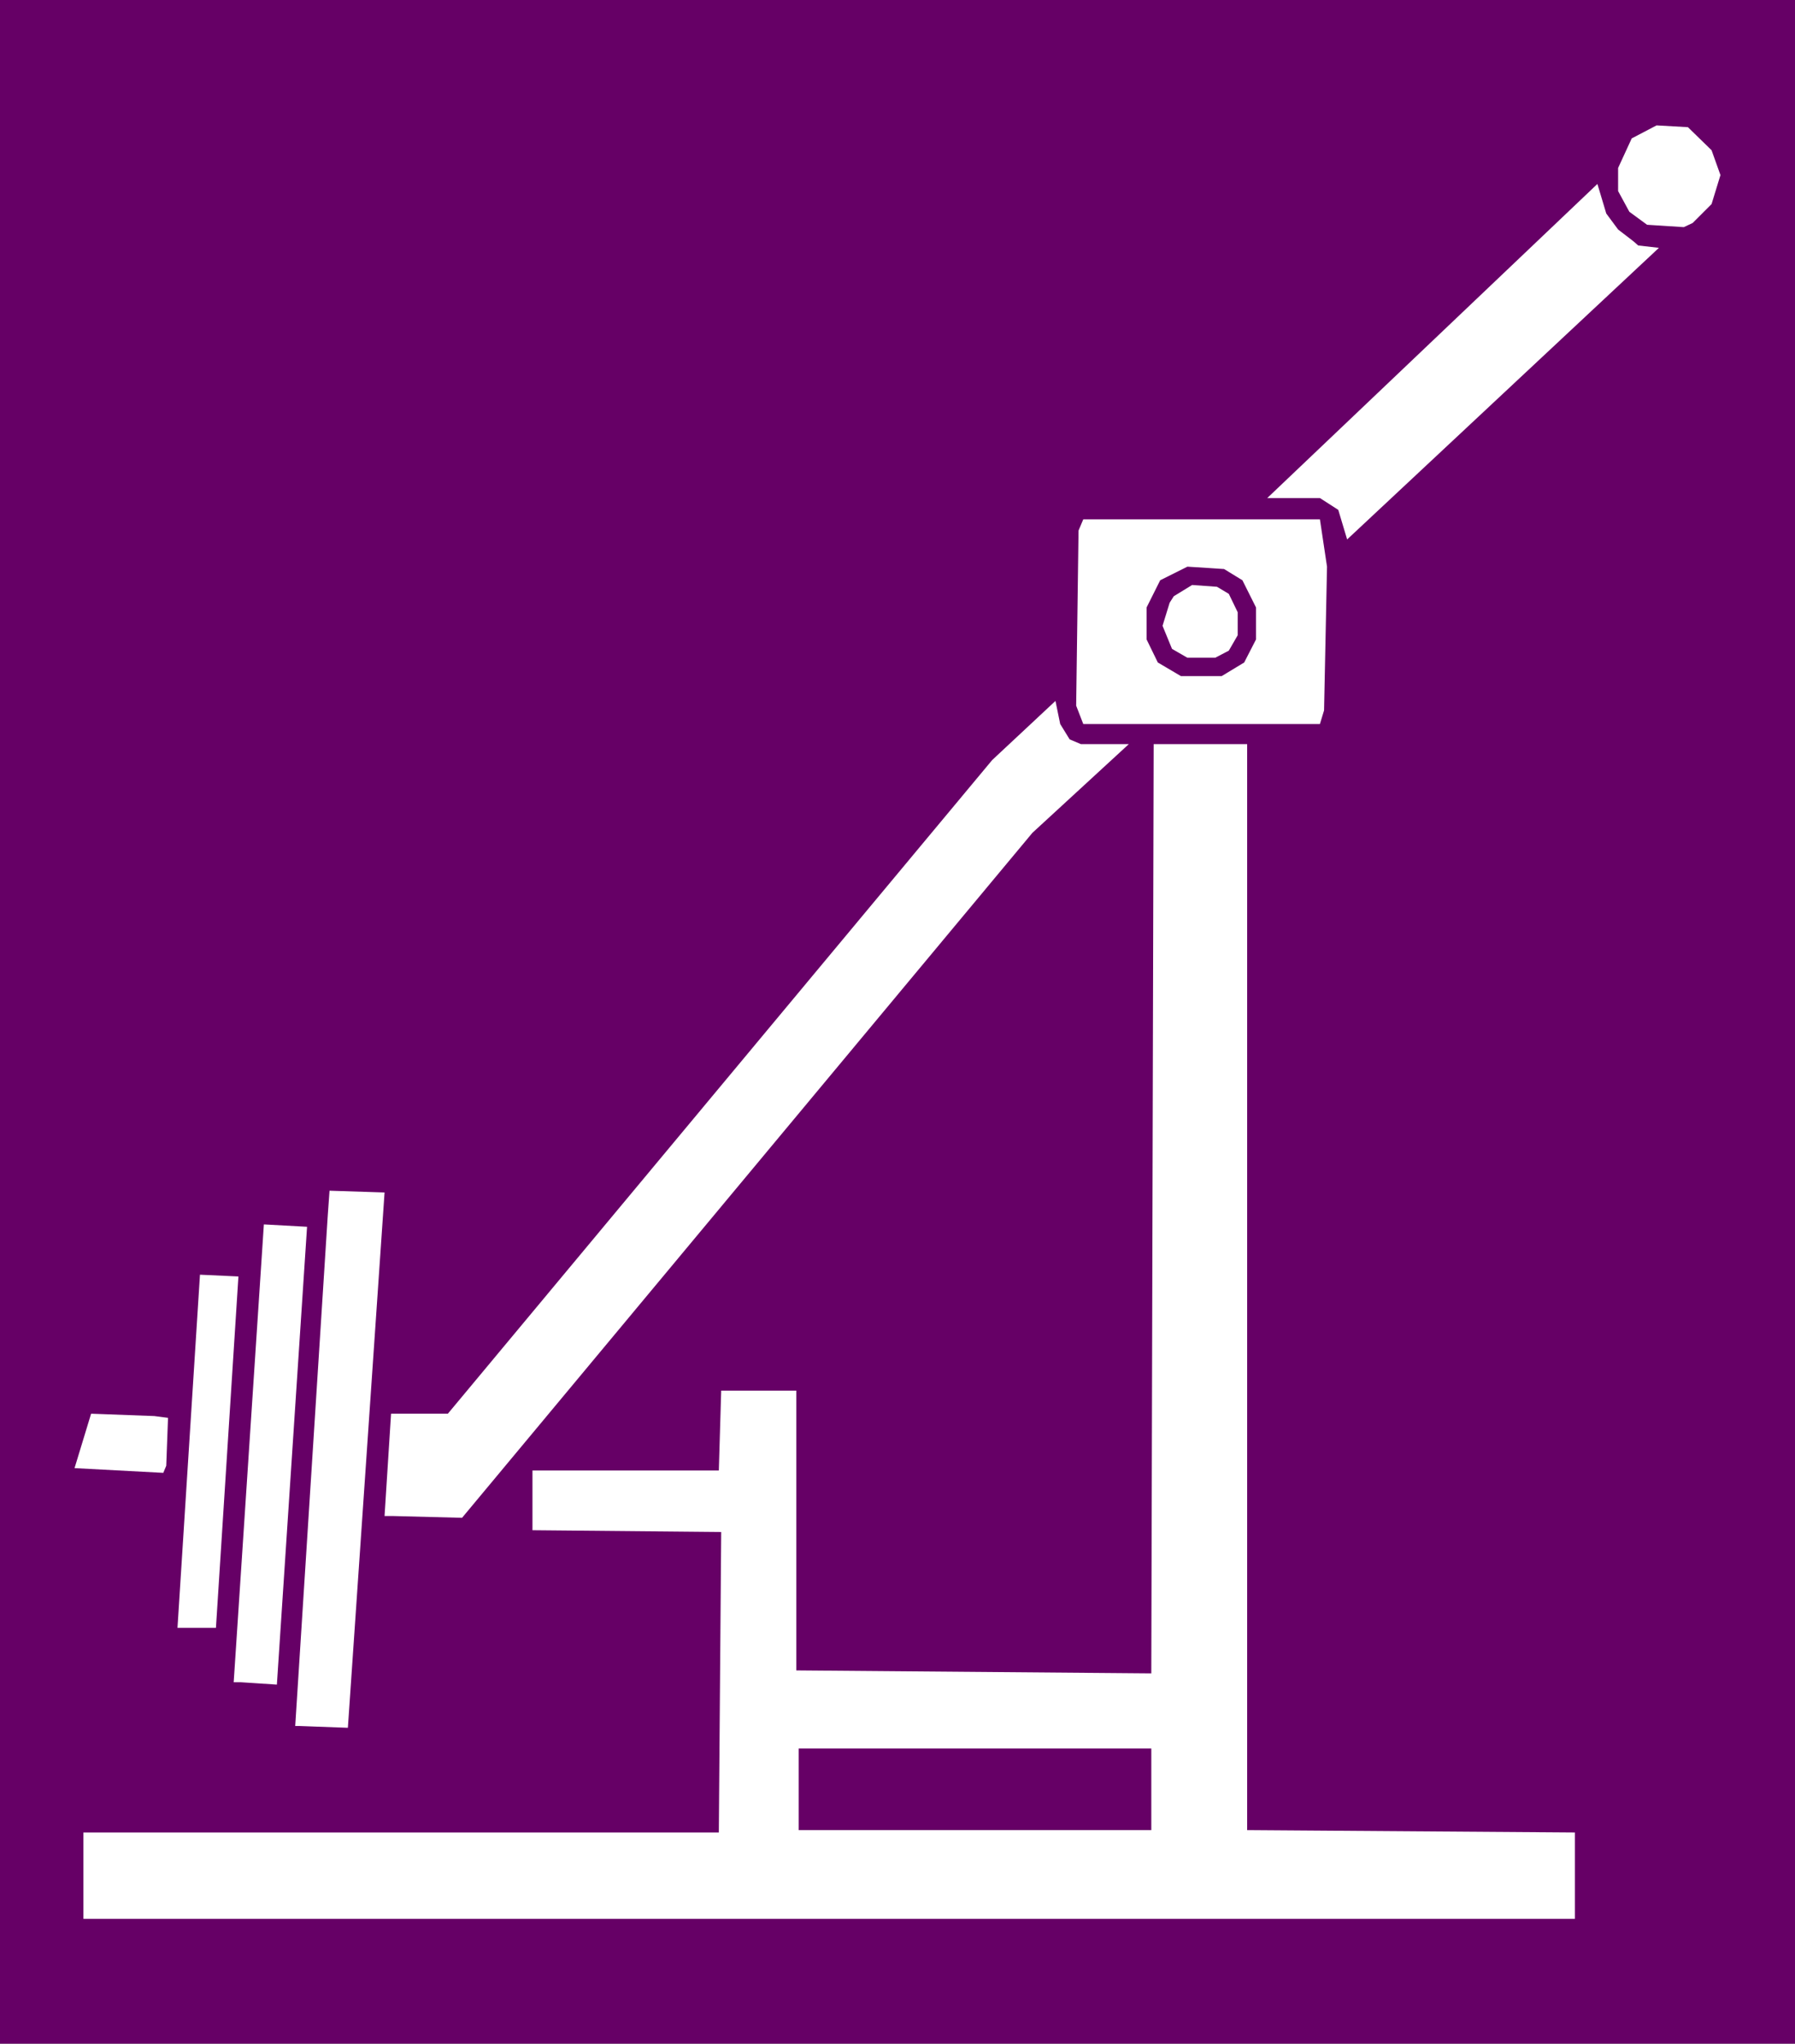 <?xml version="1.0" encoding="UTF-8" standalone="no"?>
<svg
   version="1.0"
   width="129.724mm"
   height="147.705mm"
   id="svg13"
   sodipodi:docname="Triceps 4.wmf"
   xmlns:inkscape="http://www.inkscape.org/namespaces/inkscape"
   xmlns:sodipodi="http://sodipodi.sourceforge.net/DTD/sodipodi-0.dtd"
   xmlns="http://www.w3.org/2000/svg"
   xmlns:svg="http://www.w3.org/2000/svg">
  <rect width="100%" height="100%" fill="#808080" stroke="none"/>
  <sodipodi:namedview
     id="namedview13"
     pagecolor="#ffffff"
     bordercolor="#000000"
     borderopacity="0.25"
     inkscape:showpageshadow="2"
     inkscape:pageopacity="0.0"
     inkscape:pagecheckerboard="0"
     inkscape:deskcolor="#d1d1d1"
     inkscape:document-units="mm" />
  <defs
     id="defs1">
    <pattern
       id="WMFhbasepattern"
       patternUnits="userSpaceOnUse"
       width="6"
       height="6"
       x="0"
       y="0" />
  </defs>
  <path
     style="fill:#660066;fill-opacity:1;fill-rule:evenodd;stroke:none"
     d="M 0,0 H 490.294 V 558.254 H 0 Z"
     id="path1" />
  <path
     style="fill:#ffffff;fill-opacity:1;fill-rule:evenodd;stroke:none"
     d="m 467.508,41.041 2.424,6.786 -2.424,7.917 -5.171,5.171 -2.424,1.131 -10.019,-0.646 -4.848,-3.555 -3.07,-5.655 v -6.302 l 3.717,-8.079 6.787,-3.555 8.565,0.485 z"
     id="path2" />
  <path
     style="fill:#ffffff;fill-opacity:1;fill-rule:evenodd;stroke:none"
     d="m 441.976,62.693 4.202,3.232 1.293,1.131 5.656,0.646 -85.163,79.658 -2.424,-8.079 -5.01,-3.232 h -14.382 l 90.173,-85.798 2.424,8.079 z"
     id="path3" />
  <path
     style="fill:#ffffff;fill-opacity:1;fill-rule:evenodd;stroke:none"
     d="m 362.468,154.792 -0.808,39.264 -1.131,3.716 h -64.64 l -1.939,-5.009 0.646,-47.827 1.293,-3.07 h 64.64 z"
     id="path4" />
  <path
     style="fill:#660066;fill-opacity:1;fill-rule:evenodd;stroke:none"
     d="m 339.36,158.509 3.717,7.433 v 8.725 l -3.232,6.302 -6.141,3.716 h -11.15 l -6.302,-3.716 -3.07,-6.302 v -8.725 l 3.717,-7.433 7.434,-3.716 10.019,0.646 z"
     id="path5" />
  <path
     style="fill:#ffffff;fill-opacity:1;fill-rule:evenodd;stroke:none"
     d="m 335.643,162.225 2.424,5.009 v 6.302 l -2.424,4.201 -3.717,1.939 h -7.595 l -4.202,-2.424 -2.586,-6.302 1.939,-6.302 1.131,-1.777 5.01,-3.07 6.787,0.485 z"
     id="path6" />
  <path
     style="fill:#ffffff;fill-opacity:1;fill-rule:evenodd;stroke:none"
     d="m 292.172,201.973 3.07,1.293 h 13.09 l -26.341,24.237 -155.782,187.108 -18.746,-0.485 h -2.424 l 1.778,-27.953 h 15.514 l 148.672,-178.544 17.291,-16.158 1.293,6.302 z"
     id="path7" />
  <path
     style="fill:#ffffff;fill-opacity:1;fill-rule:evenodd;stroke:none"
     d="m 340.652,499.924 89.526,0.646 v 23.59 H 22.786 V 500.571 H 196.344 l 0.646,-82.082 -51.55,-0.485 v -16.319 h 50.904 l 0.646,-21.813 h 20.523 v 76.427 l 96.96,0.808 0.646,-253.84 h 25.533 z"
     id="path8" />
  <path
     style="fill:#ffffff;fill-opacity:1;fill-rule:evenodd;stroke:none"
     d="m 95.021,471.971 -13.09,-0.485 h -1.293 l 8.888,-139.442 0.485,-6.786 15.029,0.485 z"
     id="path9" />
  <path
     style="fill:#ffffff;fill-opacity:1;fill-rule:evenodd;stroke:none"
     d="m 75.629,460.176 -9.858,-0.646 h -1.939 l 8.242,-125.062 11.797,0.646 z"
     id="path10" />
  <path
     style="fill:#ffffff;fill-opacity:1;fill-rule:evenodd;stroke:none"
     d="M 58.984,444.664 H 48.48 l 6.141,-96.462 10.504,0.485 z"
     id="path11" />
  <path
     style="fill:#ffffff;fill-opacity:1;fill-rule:evenodd;stroke:none"
     d="m 45.894,387.304 -0.485,13.088 -0.808,1.939 -24.24,-1.293 4.525,-14.865 17.291,0.646 z"
     id="path12" />
  <path
     style="fill:#660066;fill-opacity:1;fill-rule:evenodd;stroke:none"
     d="m 314.473,499.924 h -96.313 v -22.298 h 96.313 z"
     id="path13" />
</svg>
